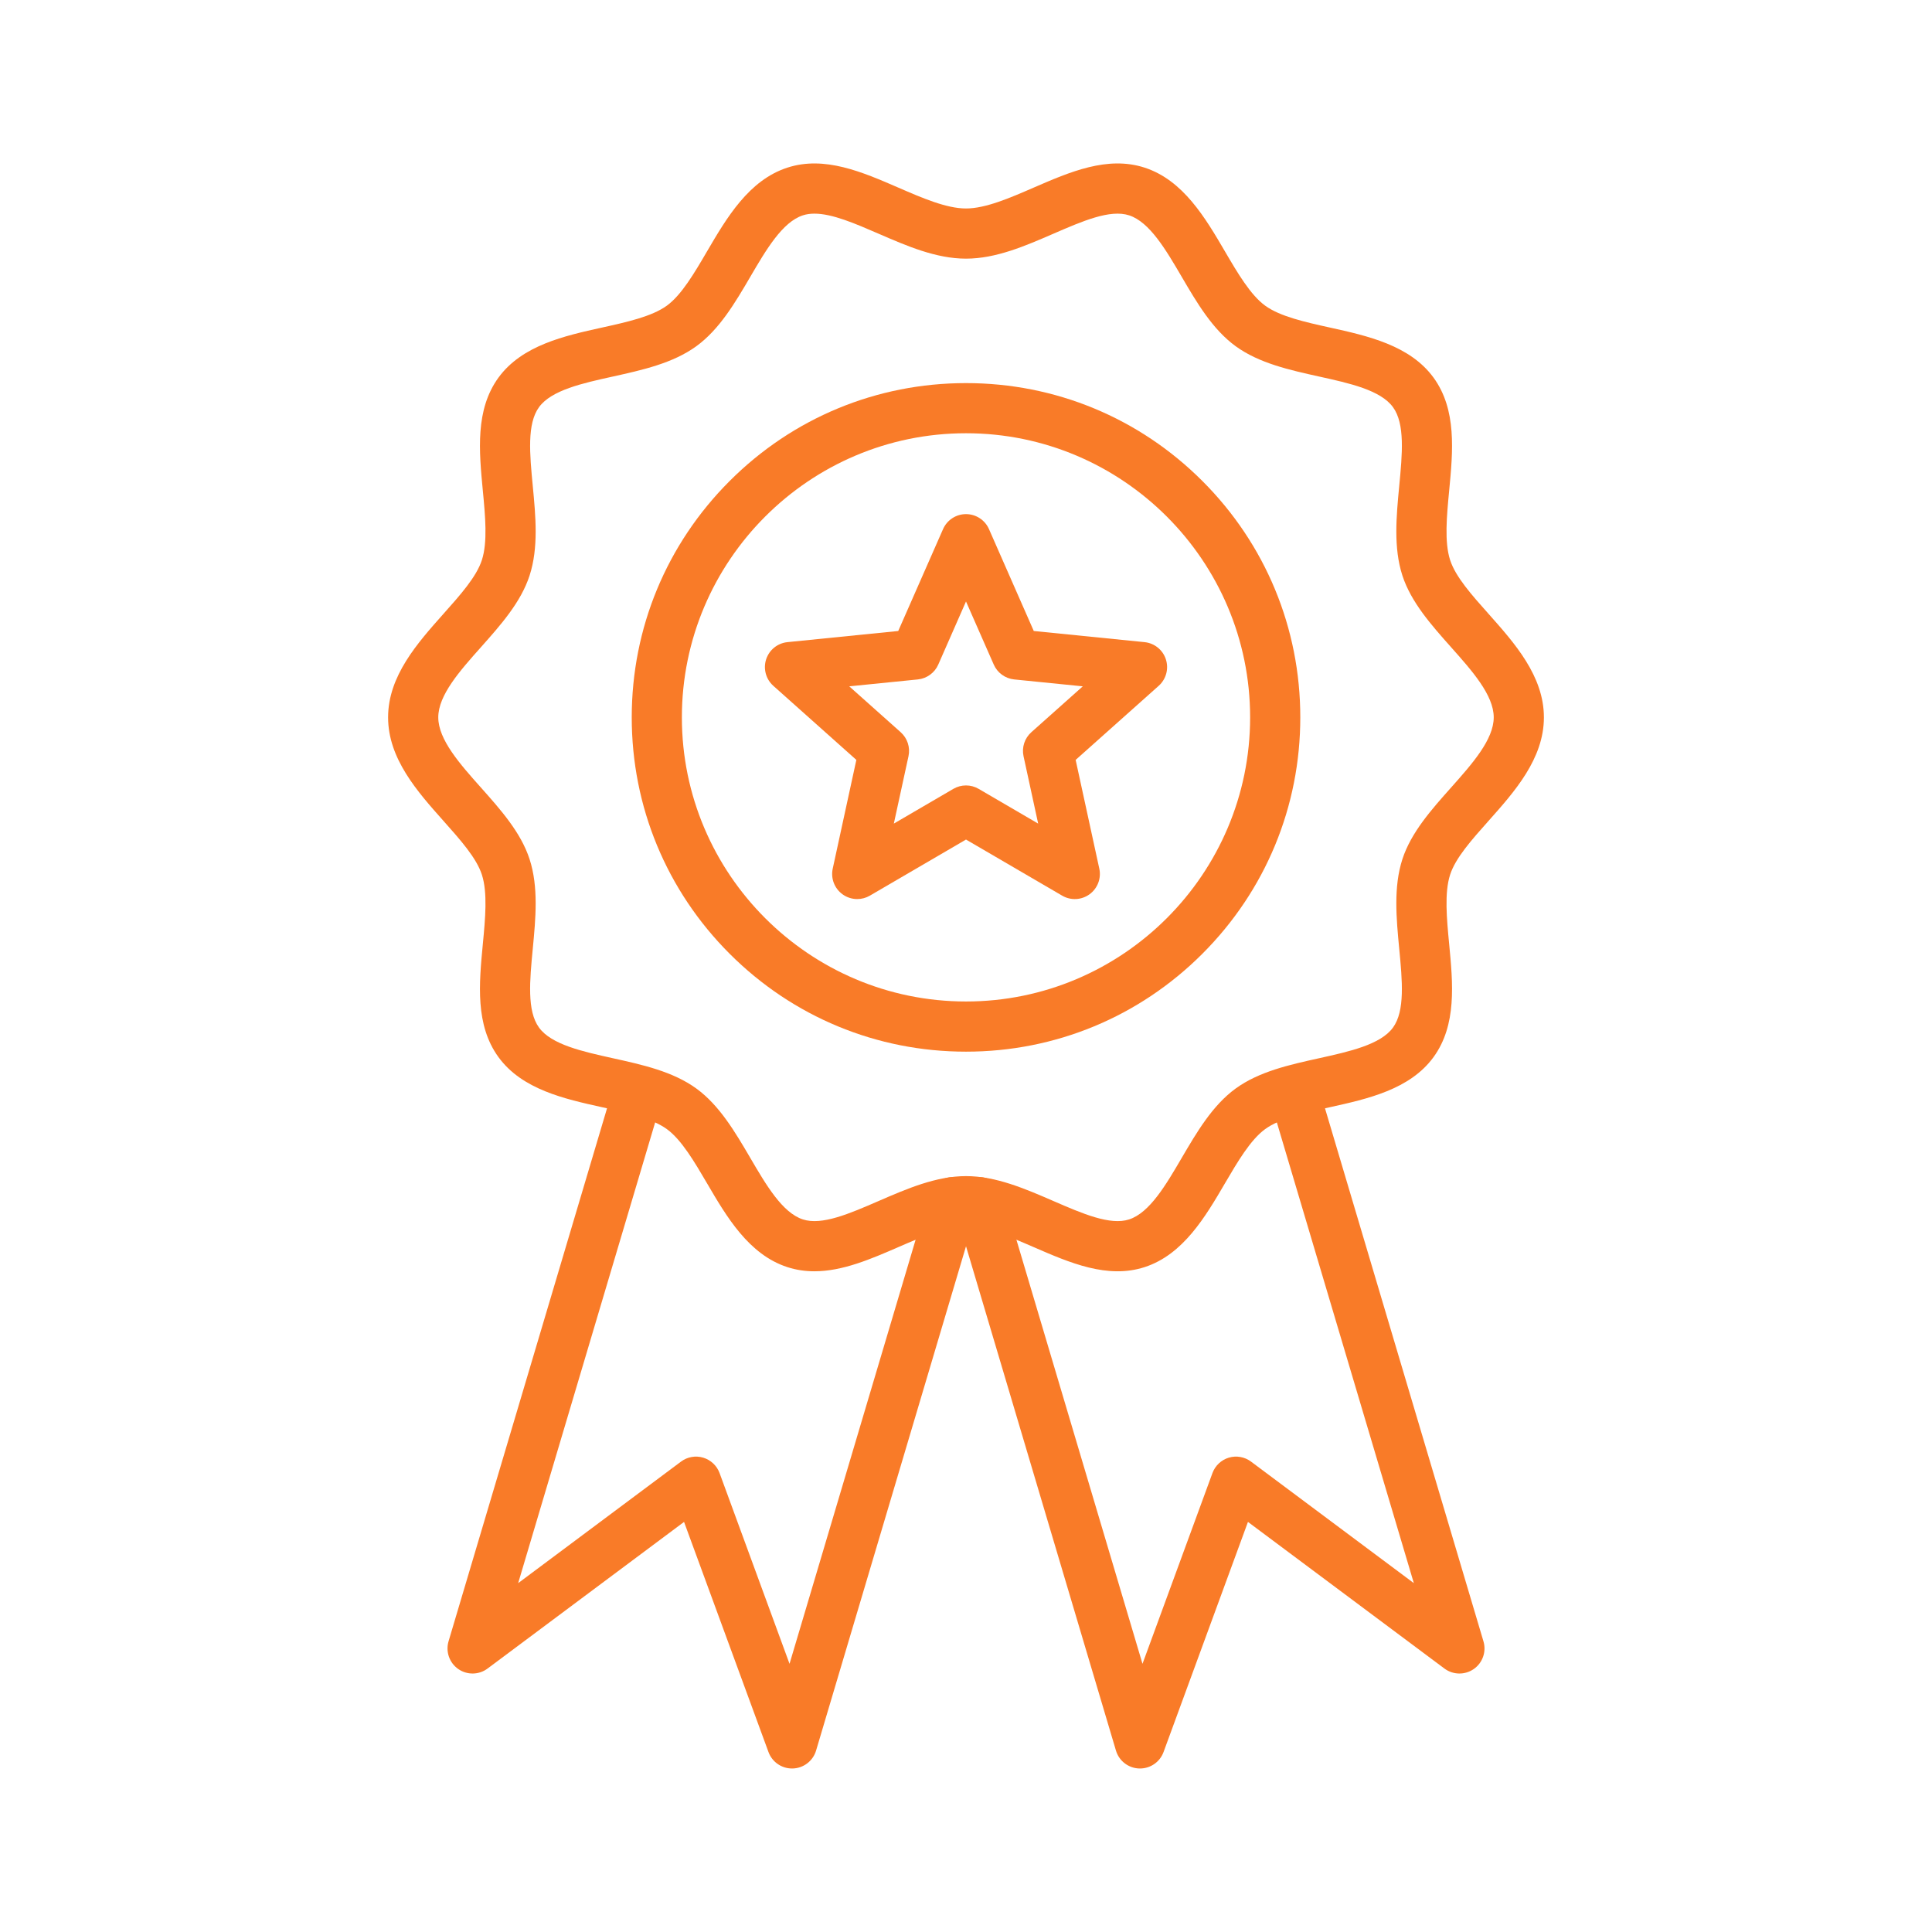 <svg width="65" height="65" viewBox="0 0 65 65" fill="none" xmlns="http://www.w3.org/2000/svg">
<path d="M32.5 35.382C29.496 35.382 26.672 34.212 24.548 32.088C22.424 29.964 21.254 27.139 21.254 24.135C21.254 21.131 22.424 18.307 24.548 16.183C26.672 14.058 29.496 12.889 32.5 12.889C35.504 12.889 38.329 14.058 40.453 16.183C42.577 18.307 43.747 21.131 43.747 24.135C43.747 27.139 42.577 29.964 40.453 32.088C38.329 34.212 35.504 35.382 32.5 35.382ZM32.5 14.576C27.229 14.576 22.941 18.864 22.941 24.135C22.941 29.406 27.229 33.694 32.5 33.694C37.771 33.694 42.059 29.406 42.059 24.135C42.059 18.864 37.771 14.576 32.5 14.576Z" fill="#F97B28"/>
<path d="M27.4 42.771C27.096 42.771 26.793 42.729 26.491 42.631C25.19 42.209 24.445 40.935 23.788 39.812C23.366 39.092 22.93 38.347 22.436 37.988C21.932 37.621 21.08 37.432 20.256 37.251C18.994 36.972 17.564 36.656 16.77 35.565C15.985 34.485 16.117 33.097 16.245 31.756C16.326 30.909 16.409 30.034 16.212 29.427C16.03 28.864 15.489 28.258 14.918 27.616C14.046 26.637 13.057 25.527 13.057 24.135C13.057 22.743 14.046 21.634 14.918 20.654C15.49 20.012 16.03 19.406 16.212 18.843C16.409 18.237 16.326 17.361 16.245 16.515C16.117 15.173 15.985 13.785 16.77 12.705C17.564 11.615 18.994 11.299 20.256 11.02C21.08 10.838 21.932 10.65 22.436 10.283C22.93 9.923 23.366 9.179 23.787 8.458C24.445 7.335 25.19 6.062 26.491 5.64C27.739 5.234 29.006 5.784 30.23 6.315C31.022 6.659 31.841 7.014 32.5 7.014C33.159 7.014 33.978 6.659 34.77 6.315C35.994 5.784 37.26 5.234 38.509 5.64C39.809 6.062 40.555 7.335 41.212 8.458C41.634 9.179 42.07 9.923 42.564 10.283C43.068 10.65 43.92 10.838 44.743 11.02C46.005 11.299 47.436 11.615 48.23 12.705C49.015 13.785 48.883 15.173 48.755 16.515C48.674 17.361 48.591 18.237 48.788 18.843C48.97 19.406 49.51 20.012 50.082 20.654C50.954 21.634 51.943 22.743 51.943 24.135C51.943 25.527 50.954 26.637 50.082 27.616C49.51 28.258 48.97 28.864 48.788 29.427C48.591 30.034 48.674 30.909 48.755 31.755C48.883 33.097 49.015 34.485 48.23 35.565C47.436 36.656 46.005 36.972 44.743 37.251C43.92 37.432 43.068 37.621 42.564 37.988C42.07 38.347 41.634 39.092 41.212 39.812C40.555 40.935 39.809 42.209 38.509 42.631C37.261 43.036 35.994 42.487 34.77 41.955C33.978 41.612 33.159 41.256 32.5 41.256C31.841 41.256 31.022 41.612 30.23 41.955C29.302 42.358 28.35 42.771 27.4 42.771ZM27.401 7.188C27.263 7.188 27.132 7.205 27.012 7.245C26.322 7.469 25.774 8.405 25.244 9.311C24.735 10.181 24.208 11.08 23.429 11.647C22.64 12.221 21.613 12.448 20.62 12.668C19.604 12.892 18.552 13.124 18.135 13.698C17.725 14.261 17.822 15.278 17.925 16.355C18.022 17.373 18.122 18.425 17.817 19.364C17.525 20.264 16.84 21.033 16.178 21.777C15.473 22.568 14.745 23.386 14.745 24.135C14.745 24.884 15.473 25.703 16.178 26.494C16.84 27.237 17.525 28.006 17.817 28.906C18.122 29.845 18.022 30.898 17.925 31.916C17.822 32.992 17.725 34.009 18.135 34.572C18.552 35.146 19.604 35.378 20.62 35.603C21.613 35.822 22.64 36.049 23.429 36.623C24.208 37.19 24.735 38.09 25.244 38.959C25.774 39.865 26.322 40.802 27.012 41.026C27.653 41.234 28.579 40.833 29.559 40.407C30.509 39.995 31.491 39.569 32.5 39.569C33.509 39.569 34.491 39.995 35.441 40.407C36.421 40.832 37.347 41.234 37.988 41.026C38.678 40.802 39.226 39.865 39.756 38.959C40.265 38.09 40.792 37.19 41.571 36.623C42.36 36.049 43.387 35.822 44.379 35.603C45.396 35.378 46.448 35.146 46.865 34.572C47.275 34.009 47.178 32.992 47.075 31.916C46.978 30.898 46.878 29.845 47.182 28.906C47.475 28.006 48.16 27.237 48.822 26.494C49.526 25.703 50.255 24.884 50.255 24.135C50.255 23.386 49.526 22.568 48.822 21.777C48.16 21.033 47.475 20.264 47.182 19.364C46.878 18.425 46.978 17.373 47.075 16.355C47.178 15.278 47.275 14.261 46.865 13.698C46.448 13.124 45.396 12.892 44.379 12.668C43.387 12.448 42.36 12.221 41.571 11.647C40.792 11.08 40.265 10.181 39.756 9.311C39.226 8.405 38.678 7.469 37.988 7.245C37.346 7.036 36.421 7.438 35.441 7.863C34.491 8.275 33.509 8.702 32.5 8.702C31.491 8.702 30.509 8.275 29.559 7.863C28.763 7.518 28.003 7.188 27.401 7.188Z" fill="#F97B28"/>
<path d="M26.646 59.499C26.294 59.499 25.977 59.279 25.855 58.946L23.014 51.203L16.404 56.136C16.113 56.354 15.715 56.36 15.417 56.152C15.119 55.944 14.988 55.568 15.091 55.22L20.653 36.514C20.785 36.067 21.255 35.813 21.702 35.946C22.148 36.078 22.403 36.548 22.27 36.995L17.433 53.263L22.912 49.174C23.125 49.014 23.402 48.965 23.657 49.041C23.912 49.117 24.117 49.309 24.209 49.559L26.563 55.977L31.252 40.205C31.385 39.758 31.855 39.504 32.301 39.637C32.748 39.77 33.003 40.239 32.87 40.686L27.456 58.896C27.352 59.245 27.037 59.487 26.673 59.499C26.664 59.499 26.655 59.499 26.646 59.499Z" fill="#F97B28"/>
<path d="M38.354 59.499C38.345 59.499 38.336 59.499 38.327 59.499C37.964 59.487 37.649 59.245 37.545 58.896L32.131 40.686C31.998 40.239 32.253 39.77 32.699 39.637C33.146 39.504 33.616 39.758 33.749 40.205L38.438 55.977L40.792 49.559C40.884 49.309 41.088 49.117 41.343 49.041C41.599 48.965 41.875 49.014 42.089 49.174L47.567 53.263L42.73 36.995C42.598 36.548 42.852 36.078 43.299 35.946C43.745 35.813 44.215 36.067 44.348 36.514L49.909 55.22C50.013 55.568 49.882 55.944 49.584 56.152C49.285 56.36 48.887 56.354 48.596 56.136L41.986 51.203L39.146 58.946C39.024 59.279 38.707 59.499 38.354 59.499Z" fill="#F97B28"/>
<path d="M28.84 30.248C28.666 30.248 28.492 30.194 28.345 30.087C28.074 29.89 27.945 29.552 28.016 29.225L28.811 25.566L26.017 23.073C25.767 22.85 25.673 22.5 25.776 22.182C25.88 21.864 26.161 21.637 26.494 21.604L30.22 21.229L31.728 17.801C31.863 17.495 32.166 17.297 32.5 17.297C32.835 17.297 33.138 17.495 33.273 17.801L34.78 21.229L38.506 21.604C38.839 21.637 39.121 21.864 39.224 22.182C39.328 22.5 39.233 22.85 38.984 23.073L36.189 25.566L36.985 29.225C37.056 29.552 36.927 29.89 36.656 30.087C36.385 30.284 36.024 30.302 35.735 30.133L32.5 28.246L29.266 30.133C29.134 30.21 28.987 30.248 28.84 30.248ZM28.572 23.091L30.302 24.634C30.529 24.837 30.63 25.146 30.565 25.443L30.072 27.709L32.075 26.54C32.338 26.387 32.663 26.387 32.925 26.54L34.928 27.709L34.436 25.443C34.371 25.146 34.471 24.837 34.699 24.634L36.429 23.091L34.122 22.859C33.819 22.828 33.556 22.637 33.434 22.359L32.5 20.236L31.567 22.359C31.445 22.637 31.182 22.828 30.879 22.859L28.572 23.091Z" fill="#F97B28"/>
</svg>
